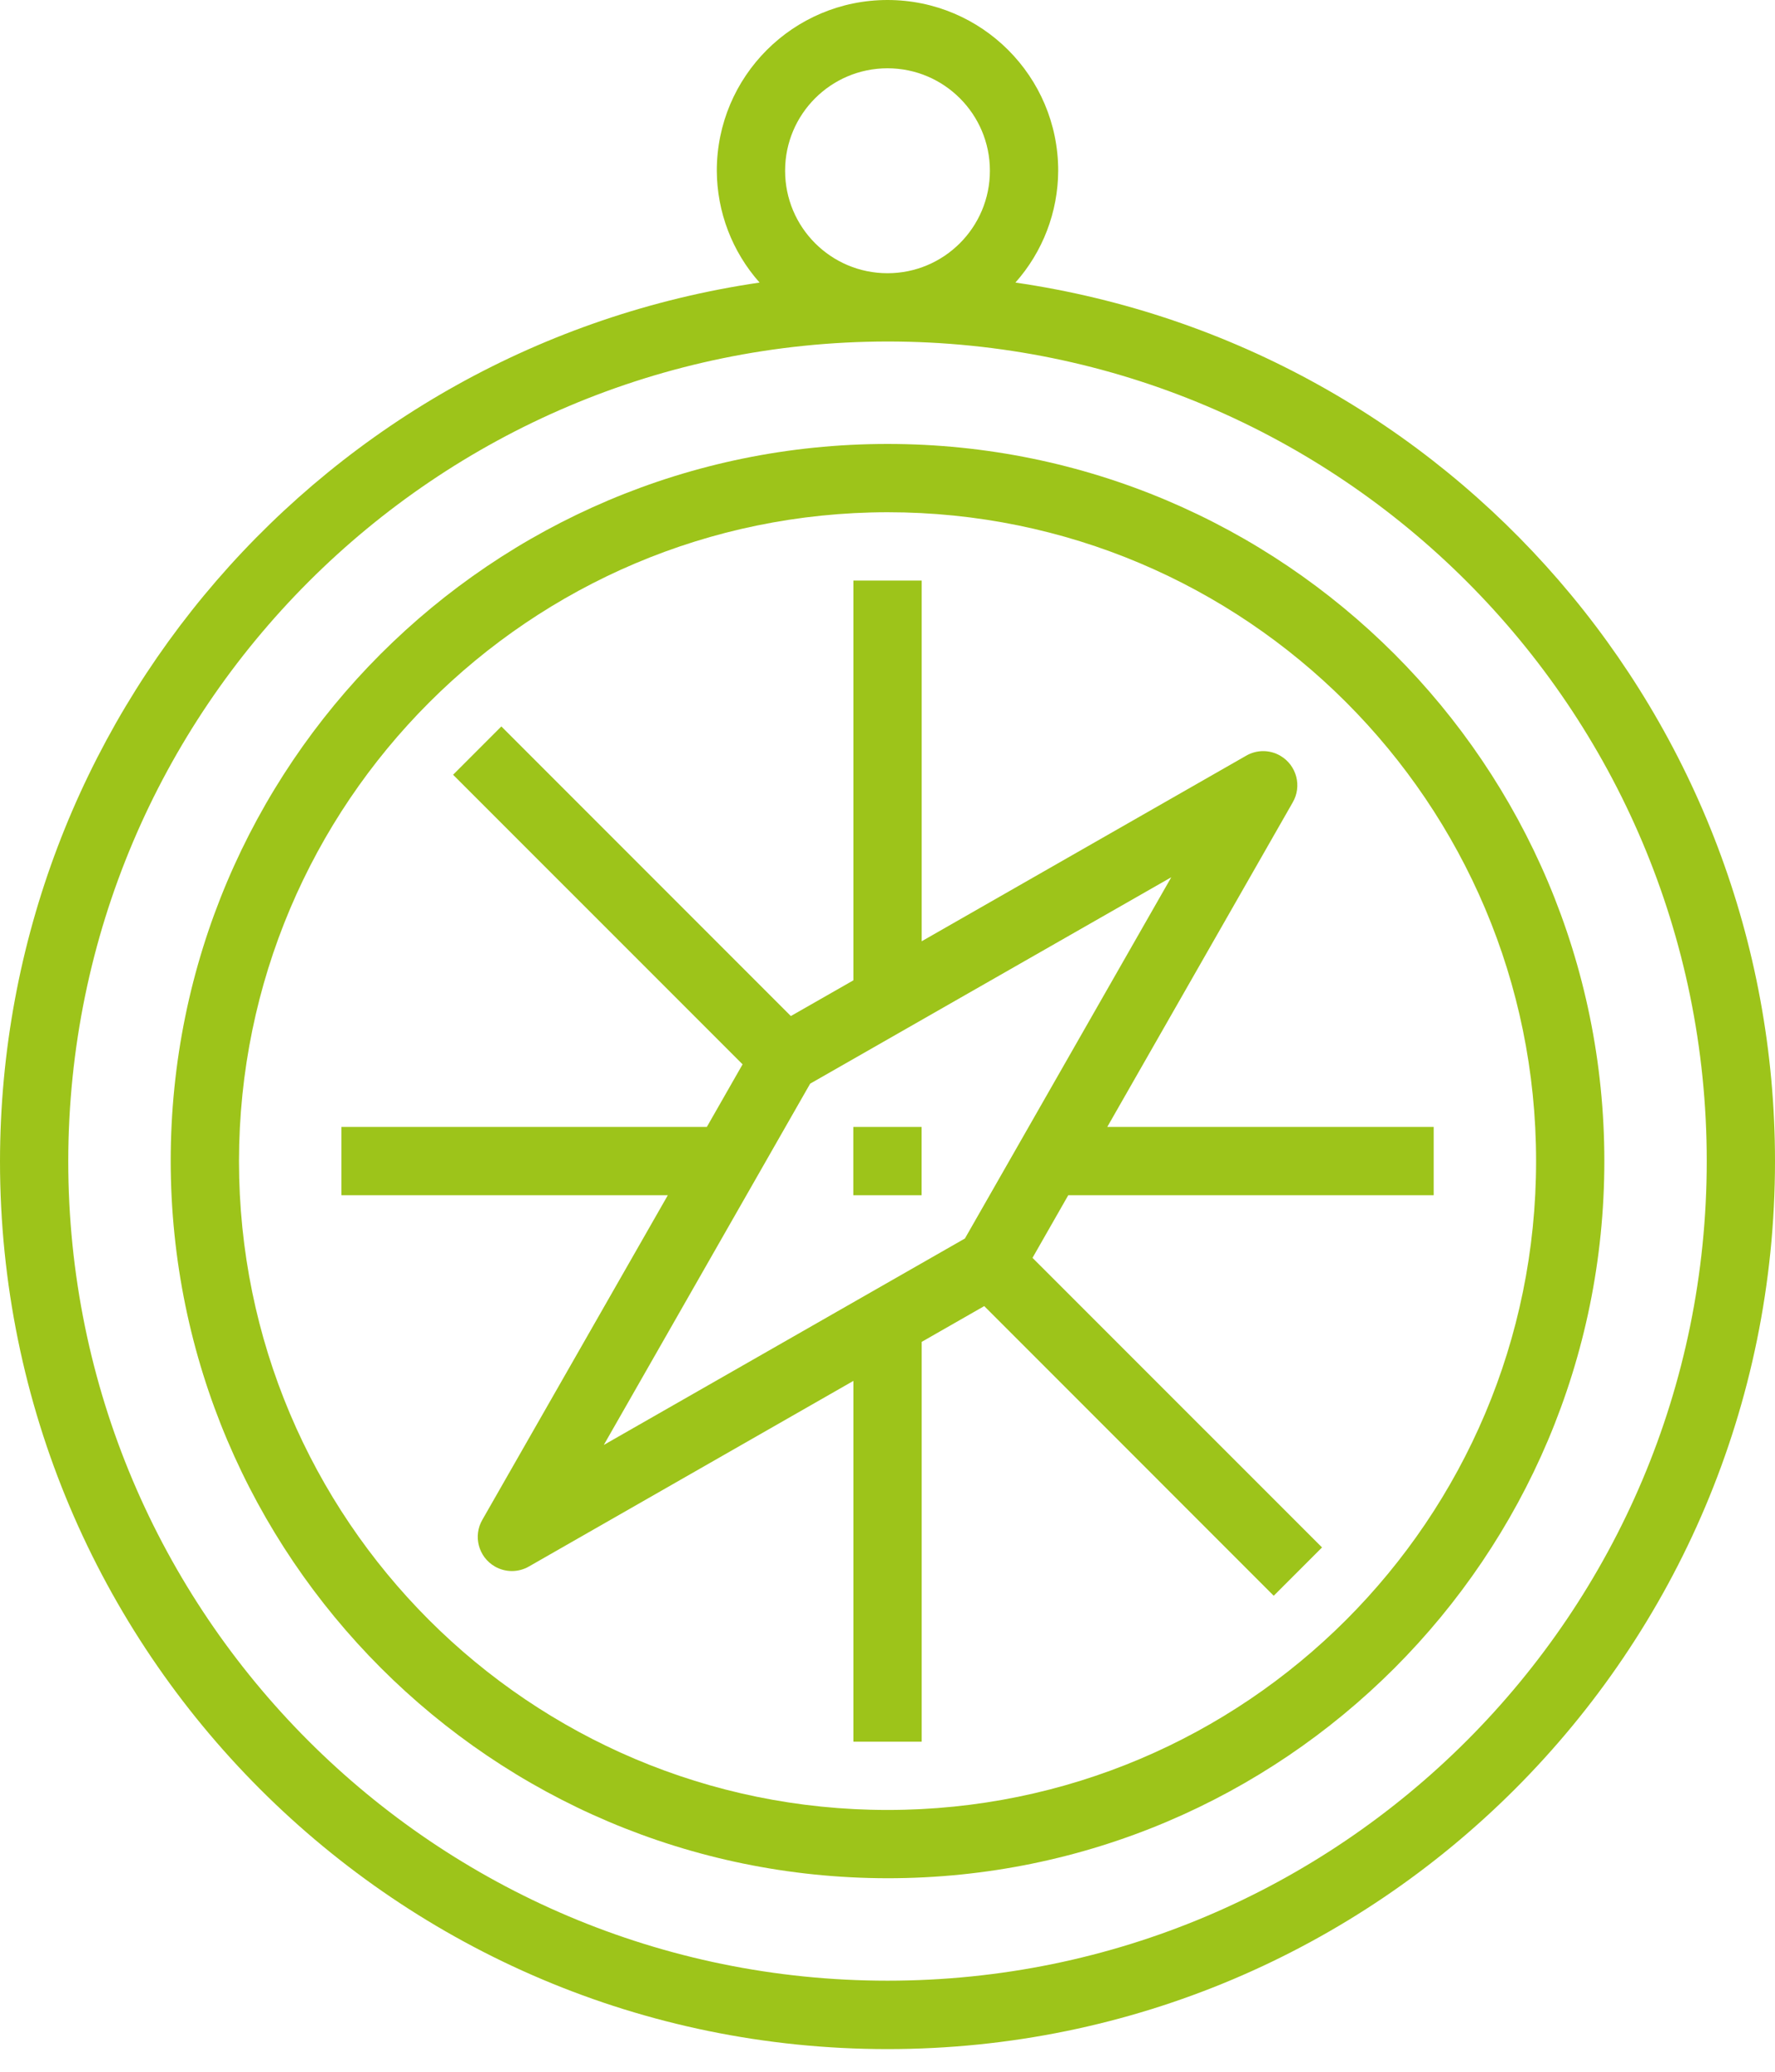 <svg width="42" height="49" viewBox="0 0 42 49" fill="none" xmlns="http://www.w3.org/2000/svg">
<path d="M7.94621e-08 27.461C-0.001 39.059 9.4 48.462 20.998 48.464C32.596 48.465 41.999 39.063 42 27.465C42.001 17.036 34.348 8.186 24.027 6.683C24.675 5.954 25.035 5.014 25.039 4.038C25.039 1.808 23.23 0 21 0C18.77 0 16.961 1.808 16.961 4.038C16.965 5.014 17.325 5.954 17.973 6.683C7.66 8.198 0.014 17.038 7.94621e-08 27.461ZM18.577 4.038C18.577 2.7 19.662 1.615 21 1.615C22.338 1.615 23.423 2.7 23.423 4.038C23.423 5.377 22.338 6.462 21 6.462C19.662 6.462 18.577 5.377 18.577 4.038ZM21 8.077C31.706 8.077 40.385 16.756 40.385 27.461C40.385 38.167 31.706 46.846 21 46.846C10.294 46.846 1.615 38.167 1.615 27.461C1.628 16.761 10.299 8.089 21 8.077Z" fill="#9DC41A"/>
<path d="M21.001 44.423C30.368 44.423 37.962 36.829 37.962 27.461C37.962 18.094 30.368 10.5 21.001 10.5C11.633 10.5 4.039 18.094 4.039 27.461C4.05 36.825 11.637 44.413 21.001 44.423ZM21.001 12.115C29.476 12.115 36.347 18.986 36.347 27.461C36.347 35.937 29.476 42.808 21.001 42.808C12.525 42.808 5.655 35.937 5.655 27.461C5.664 18.99 12.529 12.125 21.001 12.115Z" fill="#9DC41A"/>
<path d="M15.802 28.269L11.415 35.942C11.19 36.327 11.32 36.822 11.705 37.047C11.957 37.194 12.269 37.194 12.52 37.047L20.193 32.66V41.192H21.809V31.737L23.289 30.891L30.139 37.742L31.282 36.599L24.431 29.75L25.277 28.269H33.924V26.654H26.2L30.587 18.98C30.812 18.596 30.682 18.101 30.297 17.876C30.046 17.728 29.734 17.728 29.482 17.876L21.809 22.262V13.731H20.193V23.186L18.713 24.031L11.863 17.181L10.721 18.324L17.571 25.173L16.725 26.654H8.078V28.269H15.802ZM27.715 20.748L22.832 29.292L14.287 34.175L19.17 25.63L27.715 20.748Z" fill="#9DC41A"/>
<path d="M20.191 26.654H21.807V28.269H20.191V26.654Z" fill="#9DC41A"/>
</svg>
